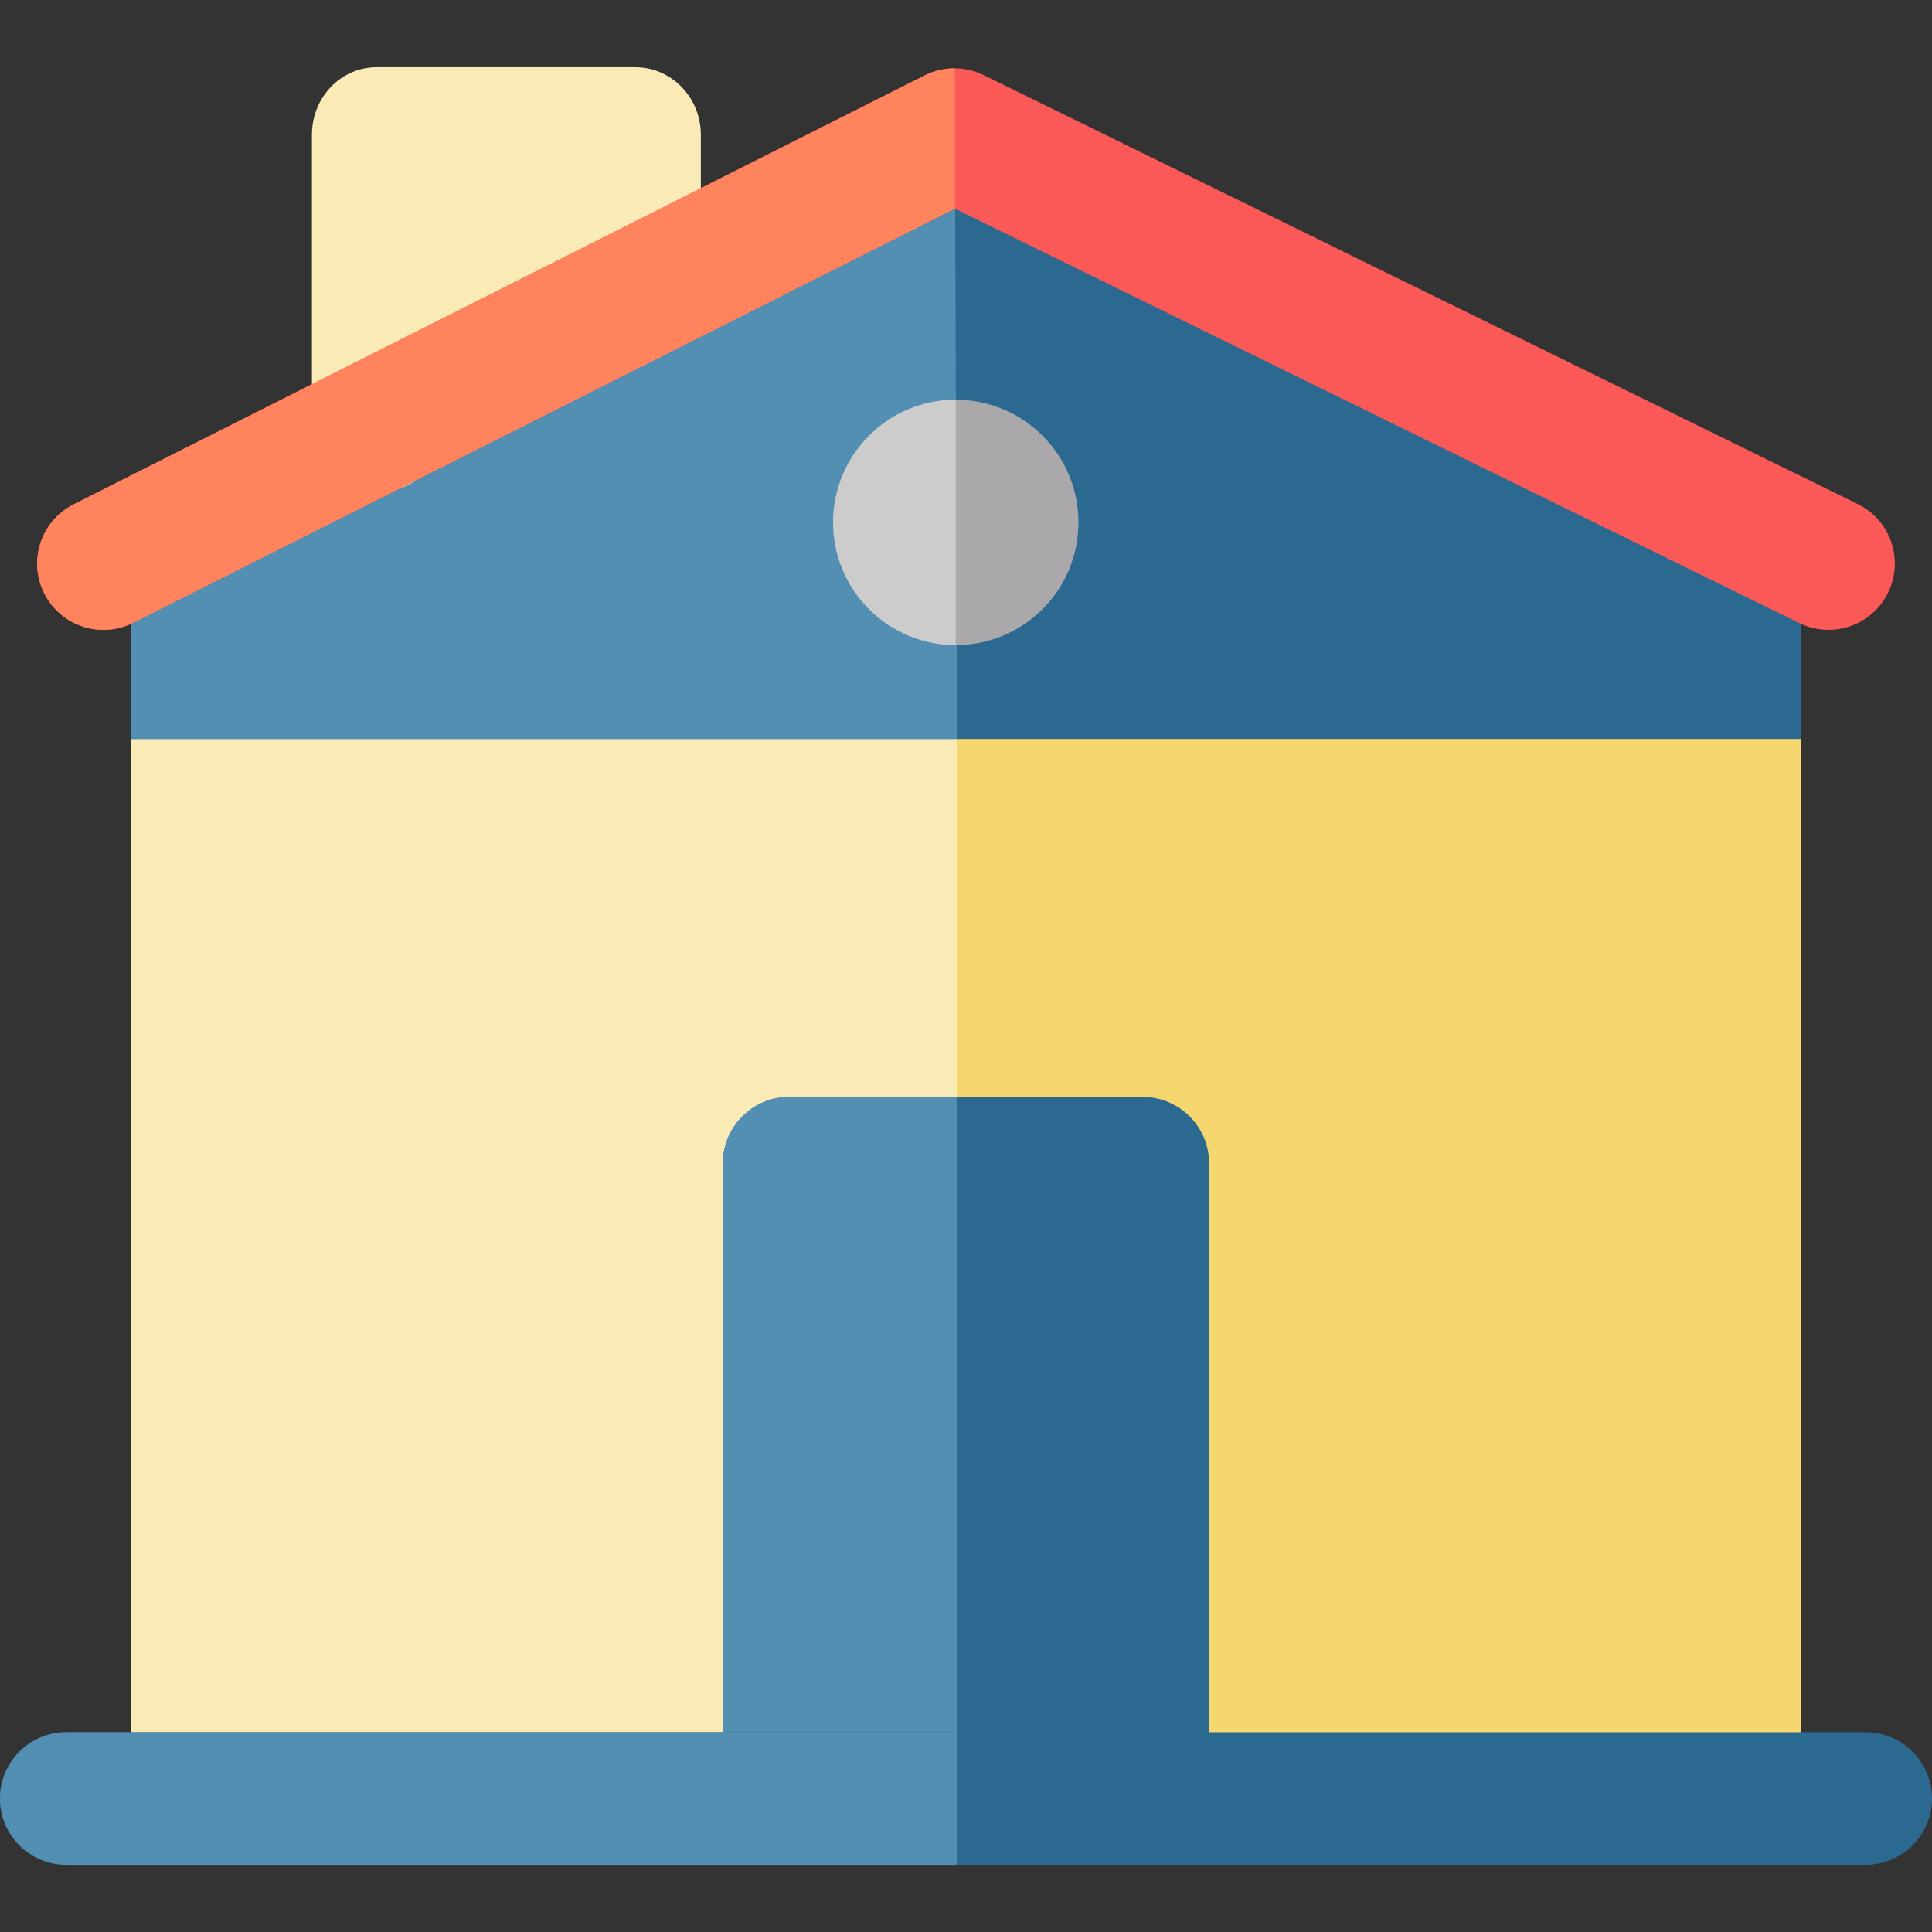 <?xml version="1.0" encoding="iso-8859-1"?>
<!-- Generator: Adobe Illustrator 19.0.0, SVG Export Plug-In . SVG Version: 6.00 Build 0)  -->
<svg version="1.1" id="Layer_1" xmlns="http://www.w3.org/2000/svg" xmlns:xlink="http://www.w3.org/1999/xlink" x="0px" y="0px"
	 viewBox="0 0 512 512" style="enable-background:new 0 0 512 512;" xml:space="preserve">
<rect x="0" y="0" width="512" height="512" fill="#333333" stroke="none"/>
<path style="fill:#F6D76F;" d="M460.266,122.046H51.734c-9.702,0-17.089,7.866-17.089,17.568v331.151
	c0,9.702,7.626,17.715,17.328,17.715s17.328-8.05,17.328-17.419h373.398c0,9.37,7.626,17.419,17.328,17.419
	c9.702,0,17.328-8.013,17.328-17.715V139.614C477.355,129.912,469.968,122.046,460.266,122.046z"/>
<path style="fill:#FAEAB6;" d="M253.658,122.046H51.734c-9.702,0-17.089,7.866-17.089,17.568v331.151
	c0,9.702,7.626,17.715,17.328,17.715s17.328-8.05,17.328-17.419h184.356V122.046H253.658z"/>
<polygon style="fill:#2C6991;" points="477.355,139.614 253.462,35.674 34.645,139.614 34.645,195.831 477.355,195.831 "/>
<polygon style="fill:#528FB3;" points="34.645,139.614 34.645,195.831 253.658,195.831 253.053,35.869 "/>
<path style="fill:#FAEAB6;" d="M168.368,17.81H99.849c-9.702,0-17.185,8.162-17.185,17.864v77.166
	c0,9.702,7.866,17.568,17.568,17.568s17.568-7.866,17.568-17.568v-8.855l35.084-17.78c2.894,5.729,8.619,9.667,15.476,9.667
	c9.702,0,17.369-7.866,17.369-17.568v-42.63C185.729,25.972,178.07,17.81,168.368,17.81z"/>
<path style="fill:#2C6991;" d="M320.415,308.266c0-9.702-7.866-17.568-17.568-17.568h-93.695c-9.702,0-17.568,7.866-17.568,17.568
	v162.796c0,9.702,7.866,17.568,17.568,17.568h93.695c9.702,0,17.568-7.866,17.568-17.568V308.266z"/>
<path style="fill:#528FB3;" d="M253.658,290.698h-44.505c-9.702,0-17.568,7.866-17.568,17.568v162.796
	c0,9.702,7.866,17.568,17.568,17.568h44.505V290.698z"/>
<path style="fill:#FB5858;" d="M484.571,166.919c-2.599,0.001-5.236-0.579-7.726-1.8L253.053,55.295L35.323,165.035
	c-8.663,4.371-19.227,0.885-23.595-7.781c-4.367-8.663-0.883-19.227,7.781-23.595L245.041,19.985
	c4.915-2.478,10.706-2.51,15.647-0.083l231.635,113.673c8.71,4.274,12.306,14.8,8.031,23.51
	C497.302,163.307,491.061,166.919,484.571,166.919z"/>
<path style="fill:#FF835D;" d="M253.053,55.295L35.323,165.035c-8.663,4.371-19.227,0.885-23.595-7.781
	c-4.367-8.663-0.883-19.227,7.781-23.595L245.041,19.985c2.457-1.239,5.135-1.867,7.814-1.881h0.198V55.295z"/>
<path style="fill:#2C6991;" d="M494.432,494.19H17.568C7.866,494.19,0,486.324,0,476.622c0-9.702,7.866-17.568,17.568-17.568
	h476.864c9.702,0,17.568,7.866,17.568,17.568C512,486.324,504.134,494.19,494.432,494.19z"/>
<path style="fill:#528FB3;" d="M253.658,494.19H17.568C7.866,494.19,0,486.324,0,476.622c0-9.702,7.866-17.568,17.568-17.568h236.09
	V494.19z"/>
<circle style="fill:#ABA8AB;" cx="253.293" cy="138.446" r="32.506"/>
<path style="fill:#CCCCCC;" d="M253.295,170.948c-17.953,0-32.506-14.553-32.506-32.506s14.553-32.506,32.506-32.506V170.948z"/>
<g>
</g>
<g>
</g>
<g>
</g>
<g>
</g>
<g>
</g>
<g>
</g>
<g>
</g>
<g>
</g>
<g>
</g>
<g>
</g>
<g>
</g>
<g>
</g>
<g>
</g>
<g>
</g>
<g>
</g>
</svg>
